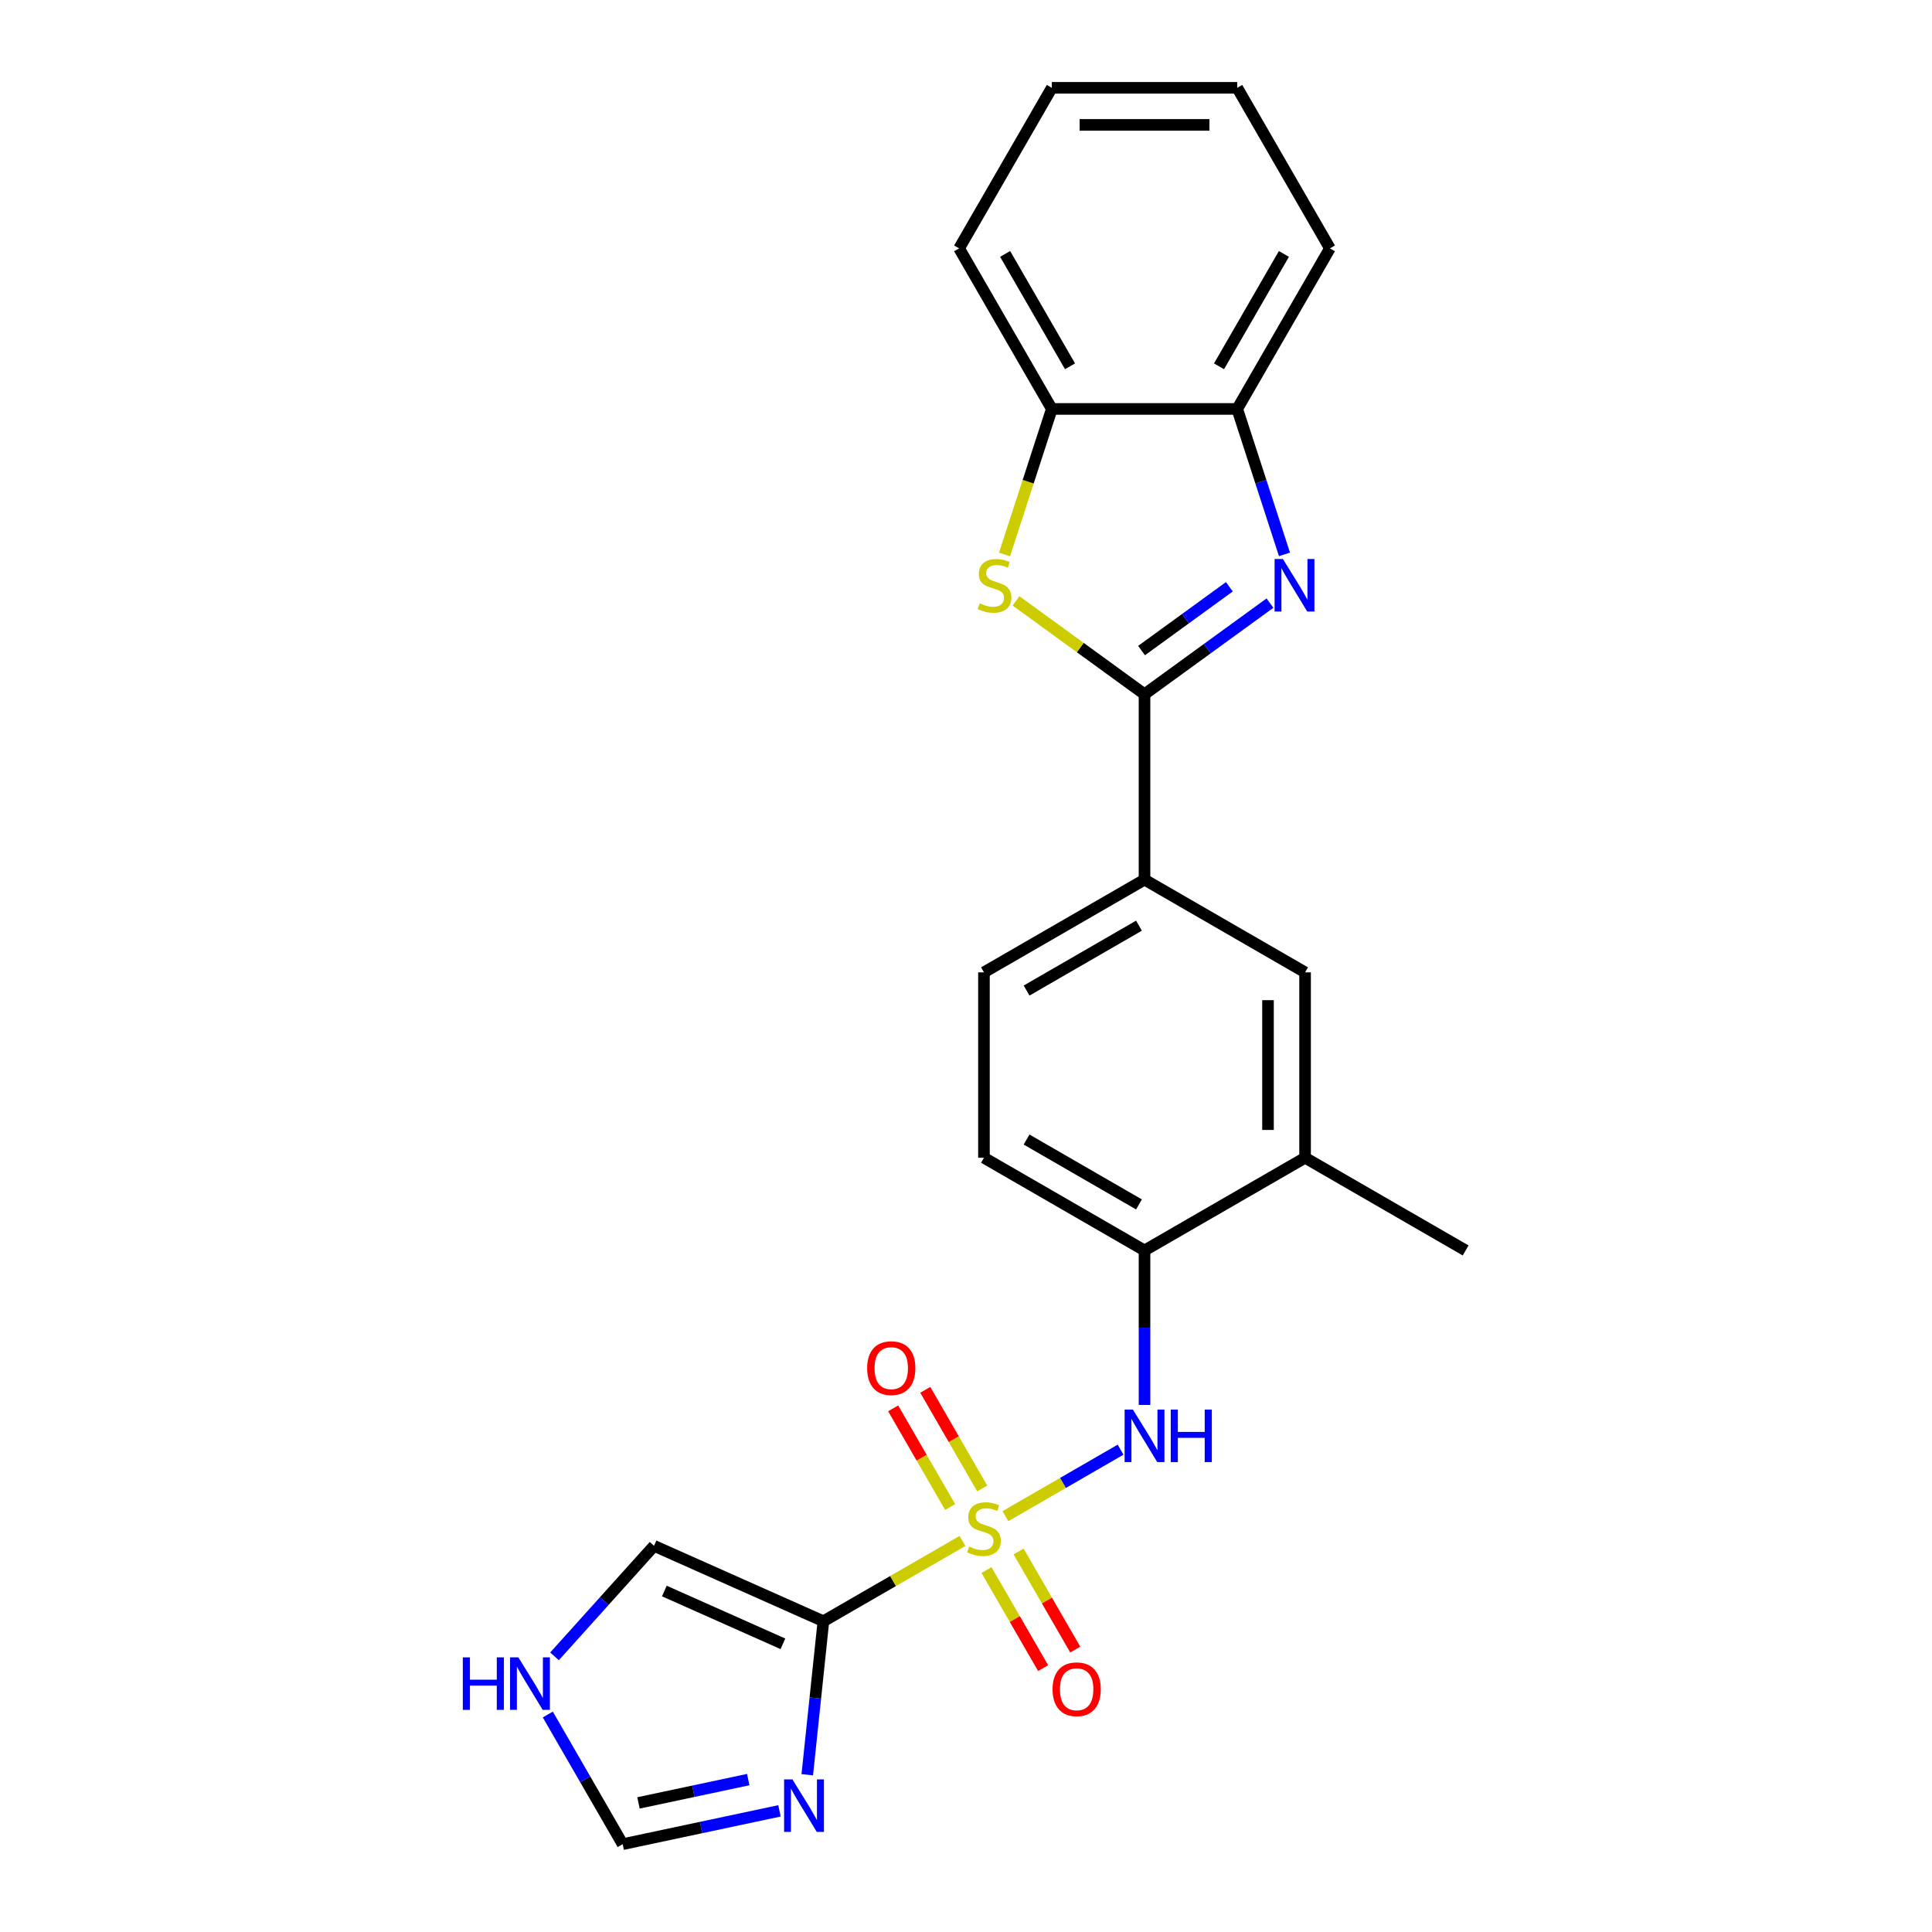 <?xml version='1.0' encoding='iso-8859-1'?>
<svg version='1.1' baseProfile='full'
              xmlns='http://www.w3.org/2000/svg'
                      xmlns:rdkit='http://www.rdkit.org/xml'
                      xmlns:xlink='http://www.w3.org/1999/xlink'
                  xml:space='preserve'
width='1000px' height='1000px' viewBox='0 0 1000 1000'>
<!-- END OF HEADER -->
<rect style='opacity:1.0;fill:#FFFFFF;stroke:none' width='1000' height='1000' x='0' y='0'> </rect>
<path class='bond-0' d='M 498.184,797.59 L 462.187,818.373' style='fill:none;fill-rule:evenodd;stroke:#CCCC00;stroke-width:6px;stroke-linecap:butt;stroke-linejoin:miter;stroke-opacity:1' />
<path class='bond-0' d='M 462.187,818.373 L 426.19,839.156' style='fill:none;fill-rule:evenodd;stroke:#000000;stroke-width:6px;stroke-linecap:butt;stroke-linejoin:miter;stroke-opacity:1' />
<path class='bond-5' d='M 520.409,784.759 L 550.214,767.551' style='fill:none;fill-rule:evenodd;stroke:#CCCC00;stroke-width:6px;stroke-linecap:butt;stroke-linejoin:miter;stroke-opacity:1' />
<path class='bond-5' d='M 550.214,767.551 L 580.018,750.343' style='fill:none;fill-rule:evenodd;stroke:#0000FF;stroke-width:6px;stroke-linecap:butt;stroke-linejoin:miter;stroke-opacity:1' />
<path class='bond-12' d='M 508.399,770.427 L 493.661,744.9' style='fill:none;fill-rule:evenodd;stroke:#CCCC00;stroke-width:6px;stroke-linecap:butt;stroke-linejoin:miter;stroke-opacity:1' />
<path class='bond-12' d='M 493.661,744.9 L 478.922,719.373' style='fill:none;fill-rule:evenodd;stroke:#FF0000;stroke-width:6px;stroke-linecap:butt;stroke-linejoin:miter;stroke-opacity:1' />
<path class='bond-12' d='M 491.778,780.024 L 477.039,754.496' style='fill:none;fill-rule:evenodd;stroke:#CCCC00;stroke-width:6px;stroke-linecap:butt;stroke-linejoin:miter;stroke-opacity:1' />
<path class='bond-12' d='M 477.039,754.496 L 462.301,728.969' style='fill:none;fill-rule:evenodd;stroke:#FF0000;stroke-width:6px;stroke-linecap:butt;stroke-linejoin:miter;stroke-opacity:1' />
<path class='bond-13' d='M 510.615,812.651 L 525.271,838.035' style='fill:none;fill-rule:evenodd;stroke:#CCCC00;stroke-width:6px;stroke-linecap:butt;stroke-linejoin:miter;stroke-opacity:1' />
<path class='bond-13' d='M 525.271,838.035 L 539.926,863.42' style='fill:none;fill-rule:evenodd;stroke:#FF0000;stroke-width:6px;stroke-linecap:butt;stroke-linejoin:miter;stroke-opacity:1' />
<path class='bond-13' d='M 527.236,803.055 L 541.892,828.439' style='fill:none;fill-rule:evenodd;stroke:#CCCC00;stroke-width:6px;stroke-linecap:butt;stroke-linejoin:miter;stroke-opacity:1' />
<path class='bond-13' d='M 541.892,828.439 L 556.548,853.823' style='fill:none;fill-rule:evenodd;stroke:#FF0000;stroke-width:6px;stroke-linecap:butt;stroke-linejoin:miter;stroke-opacity:1' />
<path class='bond-4' d='M 426.19,839.156 L 422.015,878.881' style='fill:none;fill-rule:evenodd;stroke:#000000;stroke-width:6px;stroke-linecap:butt;stroke-linejoin:miter;stroke-opacity:1' />
<path class='bond-4' d='M 422.015,878.881 L 417.839,918.606' style='fill:none;fill-rule:evenodd;stroke:#0000FF;stroke-width:6px;stroke-linecap:butt;stroke-linejoin:miter;stroke-opacity:1' />
<path class='bond-11' d='M 426.19,839.156 L 338.523,800.124' style='fill:none;fill-rule:evenodd;stroke:#000000;stroke-width:6px;stroke-linecap:butt;stroke-linejoin:miter;stroke-opacity:1' />
<path class='bond-11' d='M 405.233,850.835 L 343.867,823.512' style='fill:none;fill-rule:evenodd;stroke:#000000;stroke-width:6px;stroke-linecap:butt;stroke-linejoin:miter;stroke-opacity:1' />
<path class='bond-1' d='M 592.403,359.34 L 592.403,455.303' style='fill:none;fill-rule:evenodd;stroke:#000000;stroke-width:6px;stroke-linecap:butt;stroke-linejoin:miter;stroke-opacity:1' />
<path class='bond-2' d='M 592.403,359.34 L 624.868,335.753' style='fill:none;fill-rule:evenodd;stroke:#000000;stroke-width:6px;stroke-linecap:butt;stroke-linejoin:miter;stroke-opacity:1' />
<path class='bond-2' d='M 624.868,335.753 L 657.333,312.165' style='fill:none;fill-rule:evenodd;stroke:#0000FF;stroke-width:6px;stroke-linecap:butt;stroke-linejoin:miter;stroke-opacity:1' />
<path class='bond-2' d='M 590.861,336.737 L 613.587,320.225' style='fill:none;fill-rule:evenodd;stroke:#000000;stroke-width:6px;stroke-linecap:butt;stroke-linejoin:miter;stroke-opacity:1' />
<path class='bond-2' d='M 613.587,320.225 L 636.313,303.714' style='fill:none;fill-rule:evenodd;stroke:#0000FF;stroke-width:6px;stroke-linecap:butt;stroke-linejoin:miter;stroke-opacity:1' />
<path class='bond-3' d='M 592.403,359.34 L 559.141,335.174' style='fill:none;fill-rule:evenodd;stroke:#000000;stroke-width:6px;stroke-linecap:butt;stroke-linejoin:miter;stroke-opacity:1' />
<path class='bond-3' d='M 559.141,335.174 L 525.88,311.008' style='fill:none;fill-rule:evenodd;stroke:#CCCC00;stroke-width:6px;stroke-linecap:butt;stroke-linejoin:miter;stroke-opacity:1' />
<path class='bond-7' d='M 664.844,286.947 L 652.614,249.307' style='fill:none;fill-rule:evenodd;stroke:#0000FF;stroke-width:6px;stroke-linecap:butt;stroke-linejoin:miter;stroke-opacity:1' />
<path class='bond-7' d='M 652.614,249.307 L 640.385,211.668' style='fill:none;fill-rule:evenodd;stroke:#000000;stroke-width:6px;stroke-linecap:butt;stroke-linejoin:miter;stroke-opacity:1' />
<path class='bond-8' d='M 519.949,286.985 L 532.185,249.326' style='fill:none;fill-rule:evenodd;stroke:#CCCC00;stroke-width:6px;stroke-linecap:butt;stroke-linejoin:miter;stroke-opacity:1' />
<path class='bond-8' d='M 532.185,249.326 L 544.421,211.668' style='fill:none;fill-rule:evenodd;stroke:#000000;stroke-width:6px;stroke-linecap:butt;stroke-linejoin:miter;stroke-opacity:1' />
<path class='bond-10' d='M 403.453,937.294 L 362.873,945.92' style='fill:none;fill-rule:evenodd;stroke:#0000FF;stroke-width:6px;stroke-linecap:butt;stroke-linejoin:miter;stroke-opacity:1' />
<path class='bond-10' d='M 362.873,945.92 L 322.293,954.545' style='fill:none;fill-rule:evenodd;stroke:#000000;stroke-width:6px;stroke-linecap:butt;stroke-linejoin:miter;stroke-opacity:1' />
<path class='bond-10' d='M 387.289,921.109 L 358.883,927.147' style='fill:none;fill-rule:evenodd;stroke:#0000FF;stroke-width:6px;stroke-linecap:butt;stroke-linejoin:miter;stroke-opacity:1' />
<path class='bond-10' d='M 358.883,927.147 L 330.476,933.185' style='fill:none;fill-rule:evenodd;stroke:#000000;stroke-width:6px;stroke-linecap:butt;stroke-linejoin:miter;stroke-opacity:1' />
<path class='bond-9' d='M 592.403,727.205 L 592.403,687.217' style='fill:none;fill-rule:evenodd;stroke:#0000FF;stroke-width:6px;stroke-linecap:butt;stroke-linejoin:miter;stroke-opacity:1' />
<path class='bond-9' d='M 592.403,687.217 L 592.403,647.23' style='fill:none;fill-rule:evenodd;stroke:#000000;stroke-width:6px;stroke-linecap:butt;stroke-linejoin:miter;stroke-opacity:1' />
<path class='bond-6' d='M 592.403,455.303 L 509.296,503.285' style='fill:none;fill-rule:evenodd;stroke:#000000;stroke-width:6px;stroke-linecap:butt;stroke-linejoin:miter;stroke-opacity:1' />
<path class='bond-6' d='M 589.533,479.122 L 531.359,512.709' style='fill:none;fill-rule:evenodd;stroke:#000000;stroke-width:6px;stroke-linecap:butt;stroke-linejoin:miter;stroke-opacity:1' />
<path class='bond-25' d='M 592.403,455.303 L 675.51,503.285' style='fill:none;fill-rule:evenodd;stroke:#000000;stroke-width:6px;stroke-linecap:butt;stroke-linejoin:miter;stroke-opacity:1' />
<path class='bond-19' d='M 640.385,211.668 L 688.366,128.561' style='fill:none;fill-rule:evenodd;stroke:#000000;stroke-width:6px;stroke-linecap:butt;stroke-linejoin:miter;stroke-opacity:1' />
<path class='bond-19' d='M 630.961,189.605 L 664.548,131.431' style='fill:none;fill-rule:evenodd;stroke:#000000;stroke-width:6px;stroke-linecap:butt;stroke-linejoin:miter;stroke-opacity:1' />
<path class='bond-26' d='M 640.385,211.668 L 544.421,211.668' style='fill:none;fill-rule:evenodd;stroke:#000000;stroke-width:6px;stroke-linecap:butt;stroke-linejoin:miter;stroke-opacity:1' />
<path class='bond-20' d='M 544.421,211.668 L 496.44,128.561' style='fill:none;fill-rule:evenodd;stroke:#000000;stroke-width:6px;stroke-linecap:butt;stroke-linejoin:miter;stroke-opacity:1' />
<path class='bond-20' d='M 553.845,189.605 L 520.258,131.431' style='fill:none;fill-rule:evenodd;stroke:#000000;stroke-width:6px;stroke-linecap:butt;stroke-linejoin:miter;stroke-opacity:1' />
<path class='bond-16' d='M 592.403,647.23 L 675.51,599.248' style='fill:none;fill-rule:evenodd;stroke:#000000;stroke-width:6px;stroke-linecap:butt;stroke-linejoin:miter;stroke-opacity:1' />
<path class='bond-18' d='M 592.403,647.23 L 509.296,599.248' style='fill:none;fill-rule:evenodd;stroke:#000000;stroke-width:6px;stroke-linecap:butt;stroke-linejoin:miter;stroke-opacity:1' />
<path class='bond-18' d='M 589.533,623.411 L 531.359,589.824' style='fill:none;fill-rule:evenodd;stroke:#000000;stroke-width:6px;stroke-linecap:butt;stroke-linejoin:miter;stroke-opacity:1' />
<path class='bond-24' d='M 322.293,954.545 L 302.917,920.986' style='fill:none;fill-rule:evenodd;stroke:#000000;stroke-width:6px;stroke-linecap:butt;stroke-linejoin:miter;stroke-opacity:1' />
<path class='bond-24' d='M 302.917,920.986 L 283.541,887.426' style='fill:none;fill-rule:evenodd;stroke:#0000FF;stroke-width:6px;stroke-linecap:butt;stroke-linejoin:miter;stroke-opacity:1' />
<path class='bond-14' d='M 338.523,800.124 L 312.77,828.726' style='fill:none;fill-rule:evenodd;stroke:#000000;stroke-width:6px;stroke-linecap:butt;stroke-linejoin:miter;stroke-opacity:1' />
<path class='bond-14' d='M 312.77,828.726 L 287.017,857.328' style='fill:none;fill-rule:evenodd;stroke:#0000FF;stroke-width:6px;stroke-linecap:butt;stroke-linejoin:miter;stroke-opacity:1' />
<path class='bond-15' d='M 675.51,503.285 L 675.51,599.248' style='fill:none;fill-rule:evenodd;stroke:#000000;stroke-width:6px;stroke-linecap:butt;stroke-linejoin:miter;stroke-opacity:1' />
<path class='bond-15' d='M 656.317,517.679 L 656.317,584.854' style='fill:none;fill-rule:evenodd;stroke:#000000;stroke-width:6px;stroke-linecap:butt;stroke-linejoin:miter;stroke-opacity:1' />
<path class='bond-21' d='M 675.51,599.248 L 758.616,647.23' style='fill:none;fill-rule:evenodd;stroke:#000000;stroke-width:6px;stroke-linecap:butt;stroke-linejoin:miter;stroke-opacity:1' />
<path class='bond-17' d='M 509.296,503.285 L 509.296,599.248' style='fill:none;fill-rule:evenodd;stroke:#000000;stroke-width:6px;stroke-linecap:butt;stroke-linejoin:miter;stroke-opacity:1' />
<path class='bond-22' d='M 688.366,128.561 L 640.385,45.455' style='fill:none;fill-rule:evenodd;stroke:#000000;stroke-width:6px;stroke-linecap:butt;stroke-linejoin:miter;stroke-opacity:1' />
<path class='bond-23' d='M 496.44,128.561 L 544.421,45.455' style='fill:none;fill-rule:evenodd;stroke:#000000;stroke-width:6px;stroke-linecap:butt;stroke-linejoin:miter;stroke-opacity:1' />
<path class='bond-27' d='M 640.385,45.455 L 544.421,45.455' style='fill:none;fill-rule:evenodd;stroke:#000000;stroke-width:6px;stroke-linecap:butt;stroke-linejoin:miter;stroke-opacity:1' />
<path class='bond-27' d='M 625.99,64.647 L 558.816,64.647' style='fill:none;fill-rule:evenodd;stroke:#000000;stroke-width:6px;stroke-linecap:butt;stroke-linejoin:miter;stroke-opacity:1' />
<path  class='atom-0' d='M 501.619 800.502
Q 501.926 800.617, 503.193 801.155
Q 504.46 801.692, 505.842 802.037
Q 507.262 802.345, 508.644 802.345
Q 511.216 802.345, 512.713 801.116
Q 514.21 799.85, 514.21 797.662
Q 514.21 796.165, 513.442 795.243
Q 512.713 794.322, 511.561 793.823
Q 510.41 793.324, 508.49 792.748
Q 506.072 792.019, 504.613 791.328
Q 503.193 790.637, 502.157 789.178
Q 501.159 787.72, 501.159 785.263
Q 501.159 781.847, 503.462 779.736
Q 505.803 777.624, 510.41 777.624
Q 513.557 777.624, 517.127 779.121
L 516.244 782.077
Q 512.981 780.734, 510.525 780.734
Q 507.876 780.734, 506.417 781.847
Q 504.959 782.922, 504.997 784.802
Q 504.997 786.261, 505.727 787.144
Q 506.494 788.027, 507.569 788.526
Q 508.682 789.025, 510.525 789.601
Q 512.981 790.368, 514.44 791.136
Q 515.899 791.904, 516.935 793.478
Q 518.01 795.013, 518.01 797.662
Q 518.01 801.423, 515.476 803.458
Q 512.981 805.454, 508.797 805.454
Q 506.379 805.454, 504.537 804.916
Q 502.733 804.417, 500.583 803.535
L 501.619 800.502
' fill='#CCCC00'/>
<path  class='atom-3' d='M 664.032 289.346
L 672.937 303.74
Q 673.82 305.161, 675.24 307.732
Q 676.66 310.304, 676.737 310.458
L 676.737 289.346
L 680.345 289.346
L 680.345 316.523
L 676.622 316.523
L 667.064 300.785
Q 665.951 298.942, 664.761 296.831
Q 663.609 294.72, 663.264 294.067
L 663.264 316.523
L 659.732 316.523
L 659.732 289.346
L 664.032 289.346
' fill='#0000FF'/>
<path  class='atom-4' d='M 507.09 312.262
Q 507.397 312.377, 508.664 312.914
Q 509.931 313.452, 511.312 313.797
Q 512.733 314.104, 514.115 314.104
Q 516.686 314.104, 518.183 312.876
Q 519.68 311.609, 519.68 309.421
Q 519.68 307.924, 518.913 307.003
Q 518.183 306.082, 517.032 305.583
Q 515.88 305.084, 513.961 304.508
Q 511.543 303.779, 510.084 303.088
Q 508.664 302.397, 507.627 300.938
Q 506.629 299.479, 506.629 297.023
Q 506.629 293.607, 508.933 291.495
Q 511.274 289.384, 515.88 289.384
Q 519.028 289.384, 522.598 290.881
L 521.715 293.837
Q 518.452 292.493, 515.995 292.493
Q 513.347 292.493, 511.888 293.607
Q 510.43 294.681, 510.468 296.562
Q 510.468 298.021, 511.197 298.904
Q 511.965 299.787, 513.04 300.286
Q 514.153 300.785, 515.995 301.36
Q 518.452 302.128, 519.911 302.896
Q 521.369 303.663, 522.406 305.237
Q 523.481 306.773, 523.481 309.421
Q 523.481 313.183, 520.947 315.217
Q 518.452 317.213, 514.268 317.213
Q 511.85 317.213, 510.007 316.676
Q 508.203 316.177, 506.054 315.294
L 507.09 312.262
' fill='#CCCC00'/>
<path  class='atom-5' d='M 410.152 921.005
L 419.057 935.4
Q 419.94 936.82, 421.36 939.392
Q 422.78 941.964, 422.857 942.117
L 422.857 921.005
L 426.465 921.005
L 426.465 948.182
L 422.742 948.182
L 413.184 932.444
Q 412.071 930.602, 410.881 928.49
Q 409.729 926.379, 409.384 925.727
L 409.384 948.182
L 405.852 948.182
L 405.852 921.005
L 410.152 921.005
' fill='#0000FF'/>
<path  class='atom-6' d='M 586.396 729.604
L 595.301 743.999
Q 596.184 745.419, 597.604 747.991
Q 599.024 750.563, 599.101 750.716
L 599.101 729.604
L 602.709 729.604
L 602.709 756.781
L 598.986 756.781
L 589.428 741.043
Q 588.315 739.201, 587.125 737.09
Q 585.973 734.978, 585.628 734.326
L 585.628 756.781
L 582.097 756.781
L 582.097 729.604
L 586.396 729.604
' fill='#0000FF'/>
<path  class='atom-6' d='M 605.972 729.604
L 609.657 729.604
L 609.657 741.158
L 623.553 741.158
L 623.553 729.604
L 627.238 729.604
L 627.238 756.781
L 623.553 756.781
L 623.553 744.229
L 609.657 744.229
L 609.657 756.781
L 605.972 756.781
L 605.972 729.604
' fill='#0000FF'/>
<path  class='atom-13' d='M 448.84 708.145
Q 448.84 701.619, 452.064 697.973
Q 455.288 694.326, 461.315 694.326
Q 467.341 694.326, 470.566 697.973
Q 473.79 701.619, 473.79 708.145
Q 473.79 714.747, 470.527 718.509
Q 467.265 722.232, 461.315 722.232
Q 455.327 722.232, 452.064 718.509
Q 448.84 714.785, 448.84 708.145
M 461.315 719.161
Q 465.46 719.161, 467.687 716.397
Q 469.951 713.595, 469.951 708.145
Q 469.951 702.809, 467.687 700.122
Q 465.46 697.397, 461.315 697.397
Q 457.169 697.397, 454.904 700.084
Q 452.678 702.771, 452.678 708.145
Q 452.678 713.634, 454.904 716.397
Q 457.169 719.161, 461.315 719.161
' fill='#FF0000'/>
<path  class='atom-14' d='M 544.803 874.358
Q 544.803 867.832, 548.027 864.186
Q 551.252 860.539, 557.278 860.539
Q 563.304 860.539, 566.529 864.186
Q 569.753 867.832, 569.753 874.358
Q 569.753 880.96, 566.49 884.722
Q 563.228 888.445, 557.278 888.445
Q 551.29 888.445, 548.027 884.722
Q 544.803 880.998, 544.803 874.358
M 557.278 885.374
Q 561.424 885.374, 563.65 882.611
Q 565.915 879.809, 565.915 874.358
Q 565.915 869.022, 563.65 866.335
Q 561.424 863.61, 557.278 863.61
Q 553.132 863.61, 550.868 866.297
Q 548.641 868.984, 548.641 874.358
Q 548.641 879.847, 550.868 882.611
Q 553.132 885.374, 557.278 885.374
' fill='#FF0000'/>
<path  class='atom-15' d='M 239.553 857.85
L 243.238 857.85
L 243.238 869.404
L 257.134 869.404
L 257.134 857.85
L 260.819 857.85
L 260.819 885.027
L 257.134 885.027
L 257.134 872.475
L 243.238 872.475
L 243.238 885.027
L 239.553 885.027
L 239.553 857.85
' fill='#0000FF'/>
<path  class='atom-15' d='M 268.304 857.85
L 277.209 872.245
Q 278.092 873.665, 279.512 876.237
Q 280.933 878.809, 281.009 878.962
L 281.009 857.85
L 284.618 857.85
L 284.618 885.027
L 280.894 885.027
L 271.336 869.289
Q 270.223 867.447, 269.033 865.336
Q 267.882 863.224, 267.536 862.572
L 267.536 885.027
L 264.005 885.027
L 264.005 857.85
L 268.304 857.85
' fill='#0000FF'/>
</svg>
